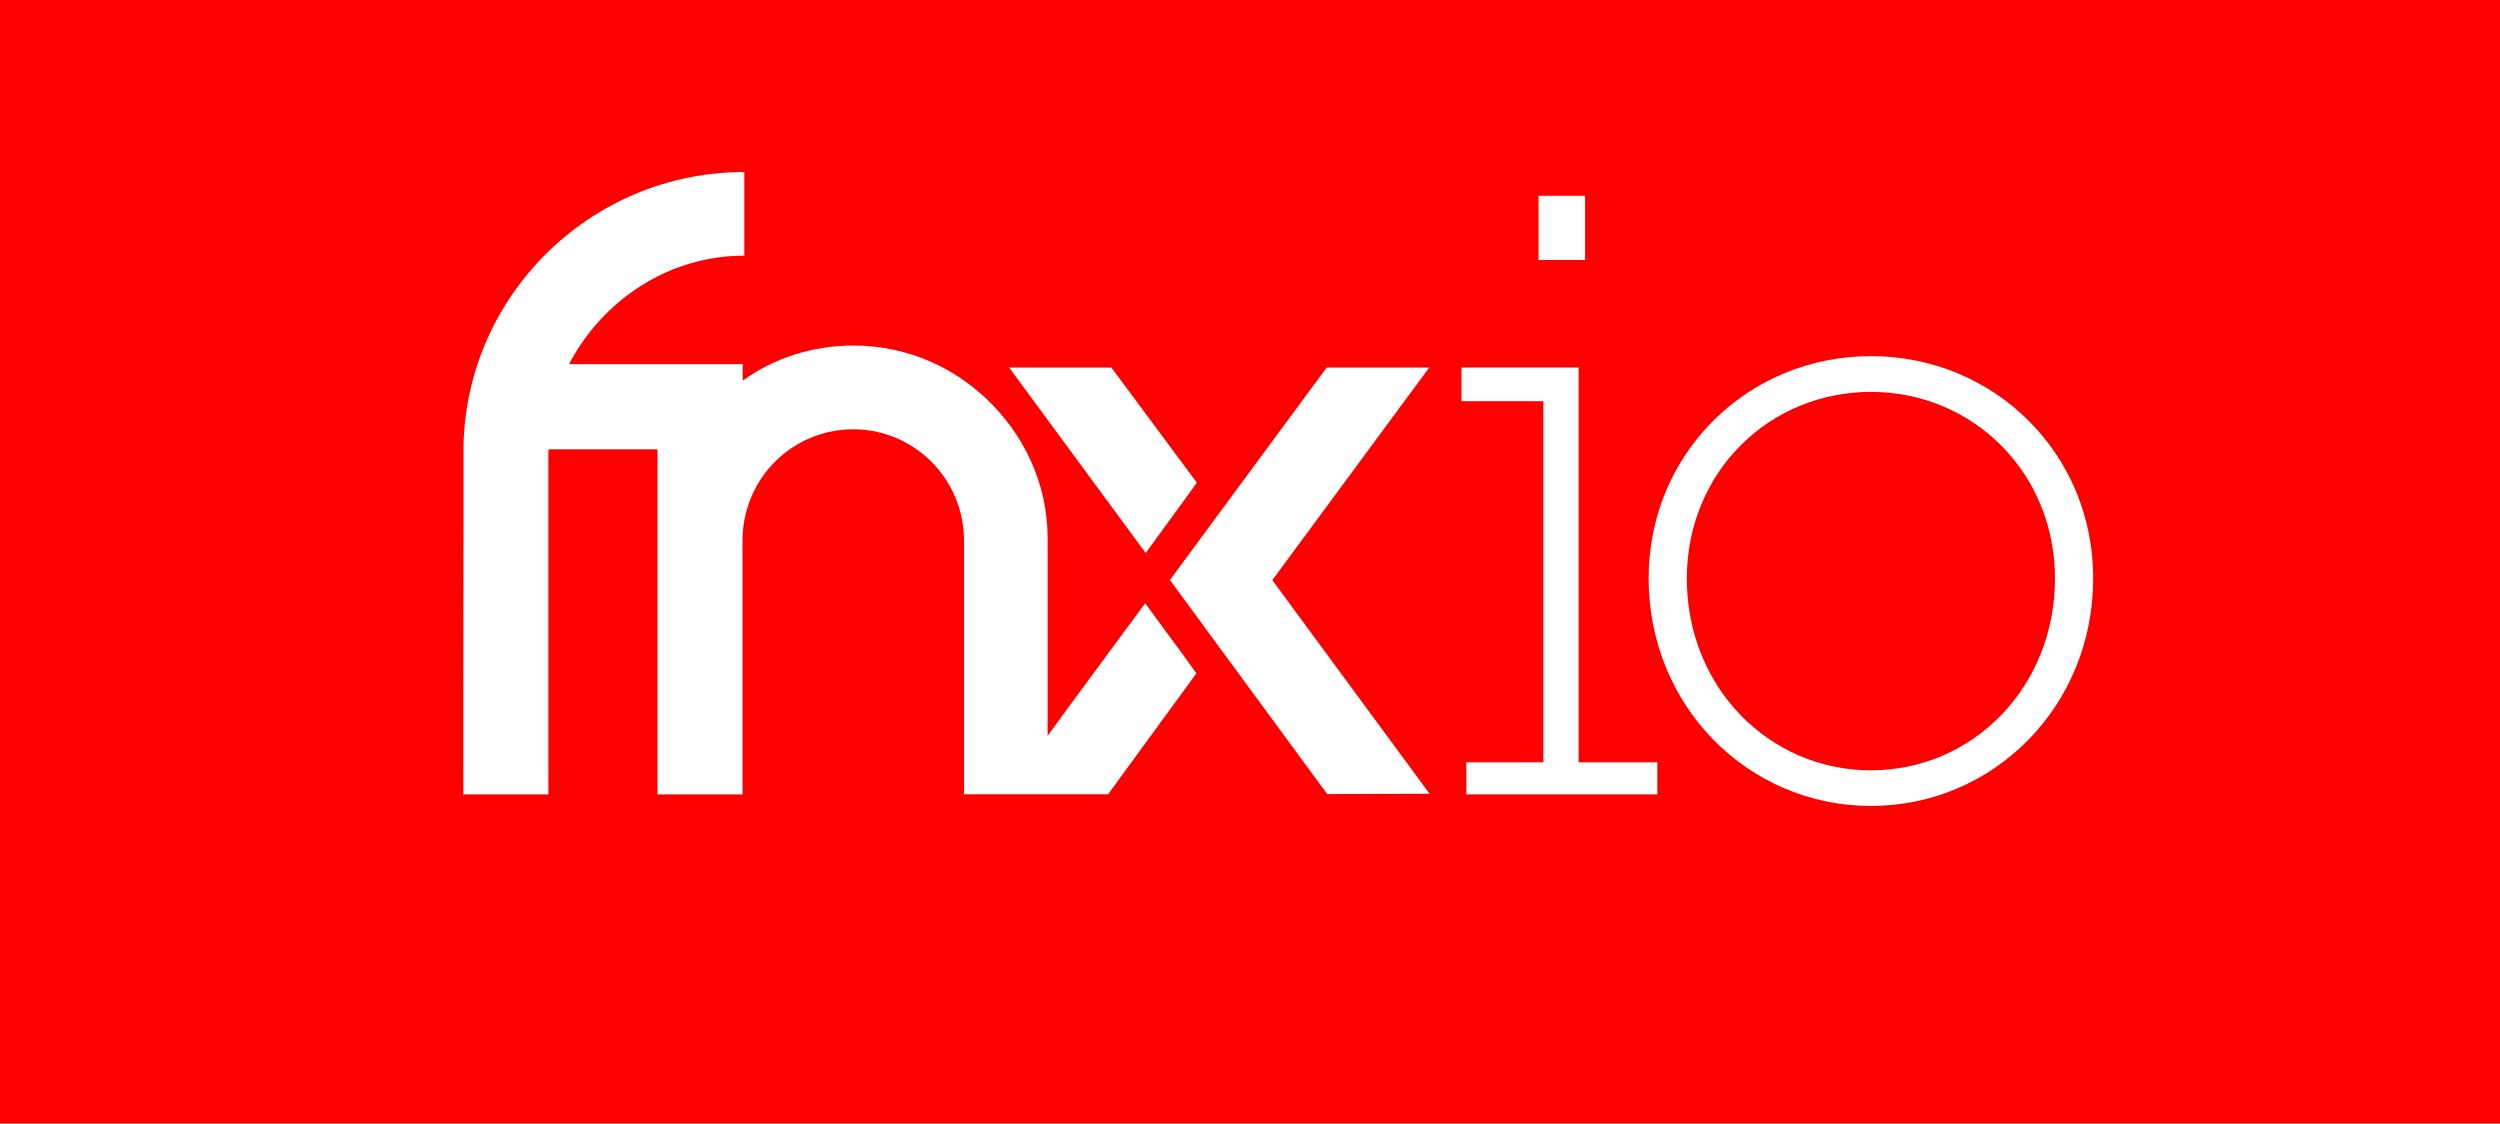 <?xml version="1.0" encoding="utf-8"?>
<!-- Generator: Adobe Illustrator 19.1.0, SVG Export Plug-In . SVG Version: 6.00 Build 0)  -->
<svg version="1.1" id="Layer_1" xmlns="http://www.w3.org/2000/svg" xmlns:xlink="http://www.w3.org/1999/xlink" x="0px" y="0px"
	 viewBox="0 0 1557.8 700.1" enable-background="new 0 0 1557.8 700.1" xml:space="preserve">
<rect fill="#FF0000" width="1557.8" height="700.1"/>
<g>
	<path fill="#FFFFFF" d="M288.7,495c18,0,35,0,53,0c0-71,0-142.4,0-213.4c0,0,0.2-0.6,0.2-1.6c24.2,0,43.8,0,67.8,0
		c0,18,0,172,0,215c18,0,35,0,53,0c0-43,0-87.1,0-130.4c0-9.2,0-18.3,0-27.5c0-0.7,0-1.4,0-2.1c1-37.7,31.5-67.5,69-67.5
		c37.9,0,69,30.8,69,69.5c0,22.2,0,44.3,0,66.5c0,30.3,0,61.4,0,91.4c30,0,59.9,0,89.8,0c18.3-25,36.6-50.3,55-75.3
		c-3-4.1-6-8.3-8.9-12.4c-7.6-10.4-15.5-20.9-23-31.3c-20.2,27.5-40.8,55-60.8,82.6c0-41,0-82,0-123c0-0.1,0-0.2,0-0.3
		c0-34-15-65.1-38.7-87.2c-9.8-9.1-20.9-16.7-33.2-22.2c-15-6.8-31.8-10.5-49.2-10.5c-25.7,0-49.9,8.1-68.9,21.9c0-3.6,0-6.3,0-10.3
		c-18,0-34.9,0-52.5,0c0,0-54.3,0-55.7,0c20.3-39,61.2-67.6,109.2-67.6c0-17.4,0-34.7,0-52.1c-97,0-175,78.8-175,174
		c0,0.1,0,0.2,0,0.3c0,16.8,0,33.5,0,50.3C288.7,386.1,288.7,441,288.7,495z"/>
	<g>
		<polygon fill="#FFFFFF" points="983.7,229 910.7,229 910.7,250 961.7,250 961.7,475 913.7,475 913.7,495 1032.7,495 1032.7,475 
			983.7,475 		"/>
		<rect x="958.7" y="122" fill="#FFFFFF" width="29" height="40"/>
		<path fill="#FFFFFF" d="M1165.8,221.9c-76.5,0-138.5,60.4-138.5,138.5c0,79.7,62.1,141.8,138.5,141.8
			c76.5,0,138.5-62.1,138.5-141.8C1304.4,282.3,1242.3,221.9,1165.8,221.9z M1165.8,480c-63.5,0-114.7-51.8-114.7-119.5
			c0-66.2,51.2-116.3,114.7-116.3c63.5,0,114.7,50.2,114.7,116.3C1280.5,428.2,1229.3,480,1165.8,480z"/>
	</g>
	<polygon fill="#FFFFFF" points="692.5,229 628.8,229 713.9,344.6 745.8,300.8 	"/>
	<polygon fill="#FFFFFF" points="792.8,361.5 890.6,229 826.7,229 729,361.4 827,494.8 890.8,494.6 	"/>
</g>
</svg>
